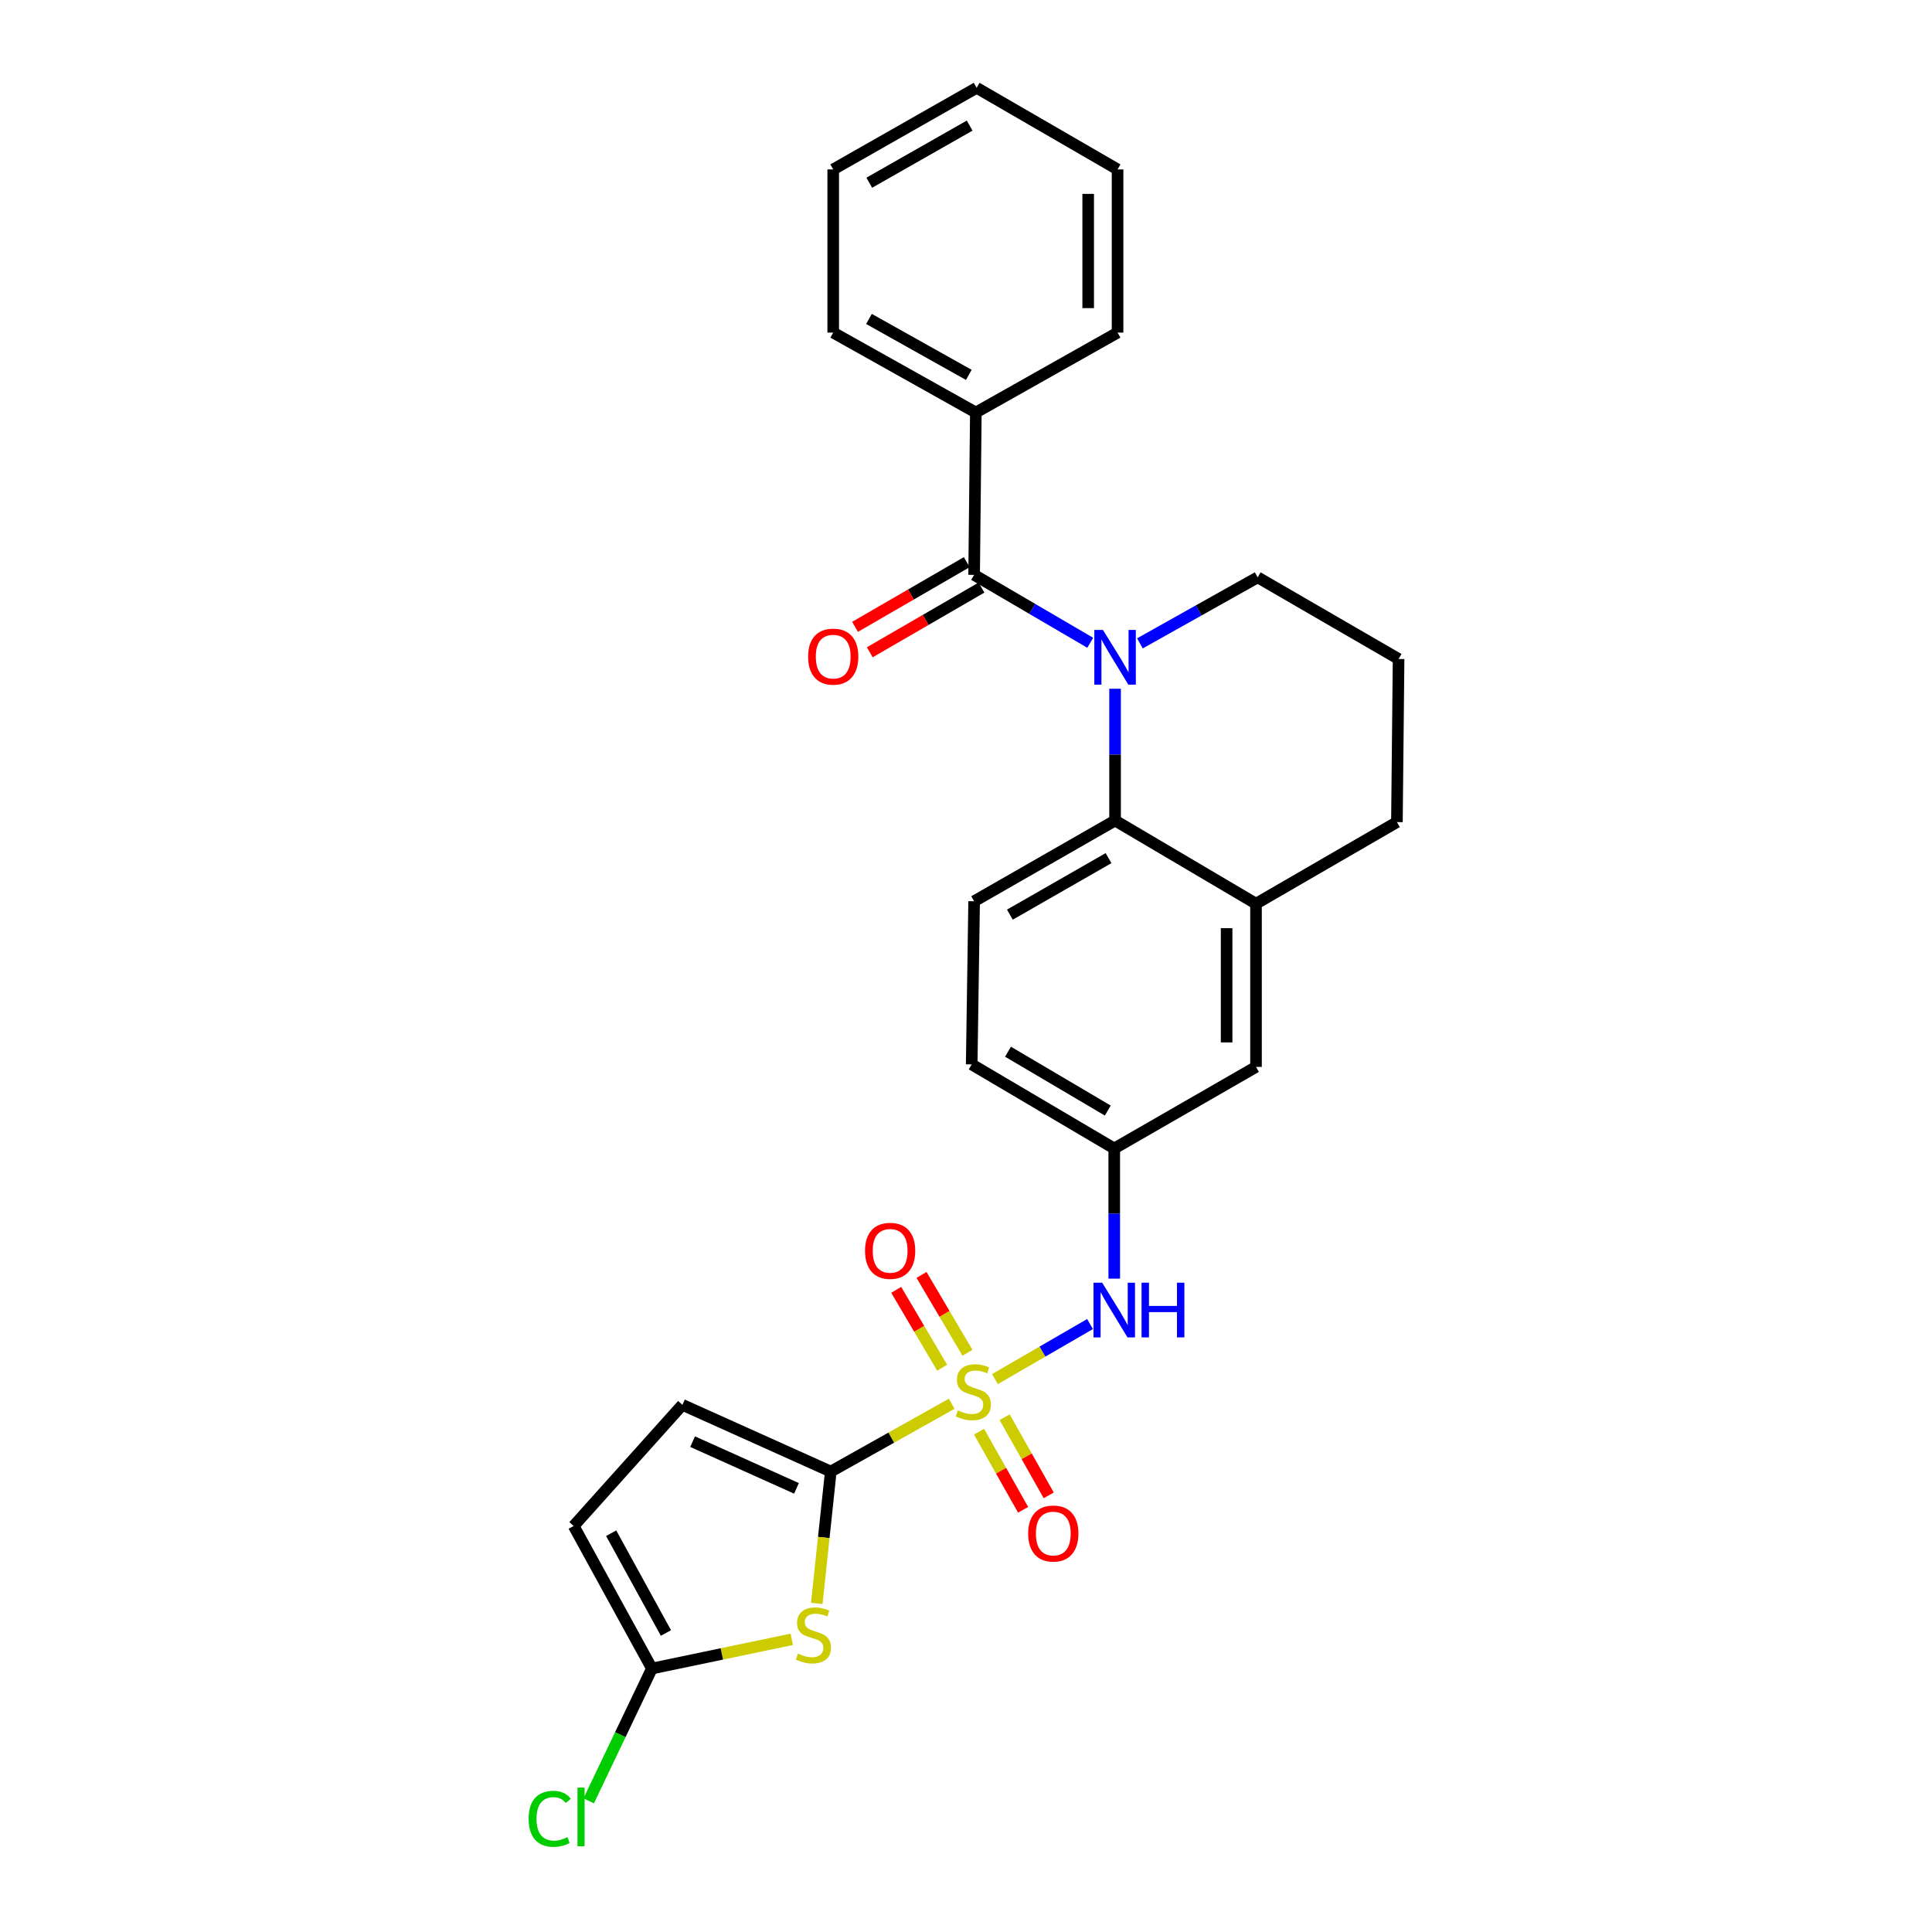 <?xml version='1.0' encoding='iso-8859-1'?>
<svg version='1.1' baseProfile='full'
              xmlns='http://www.w3.org/2000/svg'
                      xmlns:rdkit='http://www.rdkit.org/xml'
                      xmlns:xlink='http://www.w3.org/1999/xlink'
                  xml:space='preserve'
width='1000px' height='1000px' viewBox='0 0 1000 1000'>
<!-- END OF HEADER -->
<rect style='opacity:1.0;fill:#FFFFFF;stroke:none' width='1000' height='1000' x='0' y='0'> </rect>
<path class='bond-0' d='M 492.598,726.58 L 461.304,744.13' style='fill:none;fill-rule:evenodd;stroke:#CCCC00;stroke-width:6px;stroke-linecap:butt;stroke-linejoin:miter;stroke-opacity:1' />
<path class='bond-0' d='M 461.304,744.13 L 430.011,761.68' style='fill:none;fill-rule:evenodd;stroke:#000000;stroke-width:6px;stroke-linecap:butt;stroke-linejoin:miter;stroke-opacity:1' />
<path class='bond-6' d='M 514.98,713.824 L 539.592,699.572' style='fill:none;fill-rule:evenodd;stroke:#CCCC00;stroke-width:6px;stroke-linecap:butt;stroke-linejoin:miter;stroke-opacity:1' />
<path class='bond-6' d='M 539.592,699.572 L 564.205,685.321' style='fill:none;fill-rule:evenodd;stroke:#0000FF;stroke-width:6px;stroke-linecap:butt;stroke-linejoin:miter;stroke-opacity:1' />
<path class='bond-10' d='M 506.749,741.024 L 518.157,761.246' style='fill:none;fill-rule:evenodd;stroke:#CCCC00;stroke-width:6px;stroke-linecap:butt;stroke-linejoin:miter;stroke-opacity:1' />
<path class='bond-10' d='M 518.157,761.246 L 529.564,781.468' style='fill:none;fill-rule:evenodd;stroke:#FF0000;stroke-width:6px;stroke-linecap:butt;stroke-linejoin:miter;stroke-opacity:1' />
<path class='bond-10' d='M 519.999,733.55 L 531.407,753.772' style='fill:none;fill-rule:evenodd;stroke:#CCCC00;stroke-width:6px;stroke-linecap:butt;stroke-linejoin:miter;stroke-opacity:1' />
<path class='bond-10' d='M 531.407,753.772 L 542.814,773.994' style='fill:none;fill-rule:evenodd;stroke:#FF0000;stroke-width:6px;stroke-linecap:butt;stroke-linejoin:miter;stroke-opacity:1' />
<path class='bond-11' d='M 500.759,700.197 L 488.862,680.042' style='fill:none;fill-rule:evenodd;stroke:#CCCC00;stroke-width:6px;stroke-linecap:butt;stroke-linejoin:miter;stroke-opacity:1' />
<path class='bond-11' d='M 488.862,680.042 L 476.966,659.888' style='fill:none;fill-rule:evenodd;stroke:#FF0000;stroke-width:6px;stroke-linecap:butt;stroke-linejoin:miter;stroke-opacity:1' />
<path class='bond-11' d='M 487.658,707.93 L 475.762,687.775' style='fill:none;fill-rule:evenodd;stroke:#CCCC00;stroke-width:6px;stroke-linecap:butt;stroke-linejoin:miter;stroke-opacity:1' />
<path class='bond-11' d='M 475.762,687.775 L 463.865,667.62' style='fill:none;fill-rule:evenodd;stroke:#FF0000;stroke-width:6px;stroke-linecap:butt;stroke-linejoin:miter;stroke-opacity:1' />
<path class='bond-2' d='M 430.011,761.68 L 426.386,795.803' style='fill:none;fill-rule:evenodd;stroke:#000000;stroke-width:6px;stroke-linecap:butt;stroke-linejoin:miter;stroke-opacity:1' />
<path class='bond-2' d='M 426.386,795.803 L 422.761,829.926' style='fill:none;fill-rule:evenodd;stroke:#CCCC00;stroke-width:6px;stroke-linecap:butt;stroke-linejoin:miter;stroke-opacity:1' />
<path class='bond-7' d='M 430.011,761.68 L 353.211,727.139' style='fill:none;fill-rule:evenodd;stroke:#000000;stroke-width:6px;stroke-linecap:butt;stroke-linejoin:miter;stroke-opacity:1' />
<path class='bond-7' d='M 412.251,770.373 L 358.491,746.194' style='fill:none;fill-rule:evenodd;stroke:#000000;stroke-width:6px;stroke-linecap:butt;stroke-linejoin:miter;stroke-opacity:1' />
<path class='bond-1' d='M 577.16,356.491 L 577.16,390.596' style='fill:none;fill-rule:evenodd;stroke:#0000FF;stroke-width:6px;stroke-linecap:butt;stroke-linejoin:miter;stroke-opacity:1' />
<path class='bond-1' d='M 577.16,390.596 L 577.16,424.7' style='fill:none;fill-rule:evenodd;stroke:#000000;stroke-width:6px;stroke-linecap:butt;stroke-linejoin:miter;stroke-opacity:1' />
<path class='bond-3' d='M 564.307,332.702 L 534.257,315.129' style='fill:none;fill-rule:evenodd;stroke:#0000FF;stroke-width:6px;stroke-linecap:butt;stroke-linejoin:miter;stroke-opacity:1' />
<path class='bond-3' d='M 534.257,315.129 L 504.207,297.555' style='fill:none;fill-rule:evenodd;stroke:#000000;stroke-width:6px;stroke-linecap:butt;stroke-linejoin:miter;stroke-opacity:1' />
<path class='bond-18' d='M 590.016,333.01 L 620.492,315.921' style='fill:none;fill-rule:evenodd;stroke:#0000FF;stroke-width:6px;stroke-linecap:butt;stroke-linejoin:miter;stroke-opacity:1' />
<path class='bond-18' d='M 620.492,315.921 L 650.968,298.832' style='fill:none;fill-rule:evenodd;stroke:#000000;stroke-width:6px;stroke-linecap:butt;stroke-linejoin:miter;stroke-opacity:1' />
<path class='bond-5' d='M 409.82,848.511 L 373.622,856.067' style='fill:none;fill-rule:evenodd;stroke:#CCCC00;stroke-width:6px;stroke-linecap:butt;stroke-linejoin:miter;stroke-opacity:1' />
<path class='bond-5' d='M 373.622,856.067 L 337.424,863.622' style='fill:none;fill-rule:evenodd;stroke:#000000;stroke-width:6px;stroke-linecap:butt;stroke-linejoin:miter;stroke-opacity:1' />
<path class='bond-14' d='M 500.395,290.973 L 471.48,307.715' style='fill:none;fill-rule:evenodd;stroke:#000000;stroke-width:6px;stroke-linecap:butt;stroke-linejoin:miter;stroke-opacity:1' />
<path class='bond-14' d='M 471.48,307.715 L 442.565,324.458' style='fill:none;fill-rule:evenodd;stroke:#FF0000;stroke-width:6px;stroke-linecap:butt;stroke-linejoin:miter;stroke-opacity:1' />
<path class='bond-14' d='M 508.018,304.138 L 479.103,320.88' style='fill:none;fill-rule:evenodd;stroke:#000000;stroke-width:6px;stroke-linecap:butt;stroke-linejoin:miter;stroke-opacity:1' />
<path class='bond-14' d='M 479.103,320.88 L 450.188,337.623' style='fill:none;fill-rule:evenodd;stroke:#FF0000;stroke-width:6px;stroke-linecap:butt;stroke-linejoin:miter;stroke-opacity:1' />
<path class='bond-16' d='M 504.207,297.555 L 505.094,213.513' style='fill:none;fill-rule:evenodd;stroke:#000000;stroke-width:6px;stroke-linecap:butt;stroke-linejoin:miter;stroke-opacity:1' />
<path class='bond-4' d='M 577.16,424.7 L 504.207,466.493' style='fill:none;fill-rule:evenodd;stroke:#000000;stroke-width:6px;stroke-linecap:butt;stroke-linejoin:miter;stroke-opacity:1' />
<path class='bond-4' d='M 573.779,444.169 L 522.712,473.424' style='fill:none;fill-rule:evenodd;stroke:#000000;stroke-width:6px;stroke-linecap:butt;stroke-linejoin:miter;stroke-opacity:1' />
<path class='bond-28' d='M 577.16,424.7 L 650.106,467.752' style='fill:none;fill-rule:evenodd;stroke:#000000;stroke-width:6px;stroke-linecap:butt;stroke-linejoin:miter;stroke-opacity:1' />
<path class='bond-17' d='M 337.424,863.622 L 321.068,897.868' style='fill:none;fill-rule:evenodd;stroke:#000000;stroke-width:6px;stroke-linecap:butt;stroke-linejoin:miter;stroke-opacity:1' />
<path class='bond-17' d='M 321.068,897.868 L 304.712,932.114' style='fill:none;fill-rule:evenodd;stroke:#00CC00;stroke-width:6px;stroke-linecap:butt;stroke-linejoin:miter;stroke-opacity:1' />
<path class='bond-27' d='M 337.424,863.622 L 296.933,789.841' style='fill:none;fill-rule:evenodd;stroke:#000000;stroke-width:6px;stroke-linecap:butt;stroke-linejoin:miter;stroke-opacity:1' />
<path class='bond-27' d='M 344.687,845.236 L 316.343,793.589' style='fill:none;fill-rule:evenodd;stroke:#000000;stroke-width:6px;stroke-linecap:butt;stroke-linejoin:miter;stroke-opacity:1' />
<path class='bond-13' d='M 576.729,661.819 L 576.729,628.138' style='fill:none;fill-rule:evenodd;stroke:#0000FF;stroke-width:6px;stroke-linecap:butt;stroke-linejoin:miter;stroke-opacity:1' />
<path class='bond-13' d='M 576.729,628.138 L 576.729,594.458' style='fill:none;fill-rule:evenodd;stroke:#000000;stroke-width:6px;stroke-linecap:butt;stroke-linejoin:miter;stroke-opacity:1' />
<path class='bond-9' d='M 353.211,727.139 L 296.933,789.841' style='fill:none;fill-rule:evenodd;stroke:#000000;stroke-width:6px;stroke-linecap:butt;stroke-linejoin:miter;stroke-opacity:1' />
<path class='bond-8' d='M 650.106,467.752 L 650.106,552.226' style='fill:none;fill-rule:evenodd;stroke:#000000;stroke-width:6px;stroke-linecap:butt;stroke-linejoin:miter;stroke-opacity:1' />
<path class='bond-8' d='M 634.893,480.423 L 634.893,539.555' style='fill:none;fill-rule:evenodd;stroke:#000000;stroke-width:6px;stroke-linecap:butt;stroke-linejoin:miter;stroke-opacity:1' />
<path class='bond-20' d='M 650.106,467.752 L 723.042,425.52' style='fill:none;fill-rule:evenodd;stroke:#000000;stroke-width:6px;stroke-linecap:butt;stroke-linejoin:miter;stroke-opacity:1' />
<path class='bond-12' d='M 504.207,466.493 L 502.947,550.932' style='fill:none;fill-rule:evenodd;stroke:#000000;stroke-width:6px;stroke-linecap:butt;stroke-linejoin:miter;stroke-opacity:1' />
<path class='bond-15' d='M 576.729,594.458 L 650.106,552.226' style='fill:none;fill-rule:evenodd;stroke:#000000;stroke-width:6px;stroke-linecap:butt;stroke-linejoin:miter;stroke-opacity:1' />
<path class='bond-19' d='M 576.729,594.458 L 502.947,550.932' style='fill:none;fill-rule:evenodd;stroke:#000000;stroke-width:6px;stroke-linecap:butt;stroke-linejoin:miter;stroke-opacity:1' />
<path class='bond-19' d='M 573.392,574.826 L 521.744,544.359' style='fill:none;fill-rule:evenodd;stroke:#000000;stroke-width:6px;stroke-linecap:butt;stroke-linejoin:miter;stroke-opacity:1' />
<path class='bond-22' d='M 505.094,213.513 L 431.27,172.152' style='fill:none;fill-rule:evenodd;stroke:#000000;stroke-width:6px;stroke-linecap:butt;stroke-linejoin:miter;stroke-opacity:1' />
<path class='bond-22' d='M 501.456,194.037 L 449.779,165.084' style='fill:none;fill-rule:evenodd;stroke:#000000;stroke-width:6px;stroke-linecap:butt;stroke-linejoin:miter;stroke-opacity:1' />
<path class='bond-23' d='M 505.094,213.513 L 578.453,172.152' style='fill:none;fill-rule:evenodd;stroke:#000000;stroke-width:6px;stroke-linecap:butt;stroke-linejoin:miter;stroke-opacity:1' />
<path class='bond-29' d='M 650.968,298.832 L 723.904,341.089' style='fill:none;fill-rule:evenodd;stroke:#000000;stroke-width:6px;stroke-linecap:butt;stroke-linejoin:miter;stroke-opacity:1' />
<path class='bond-21' d='M 723.042,425.52 L 723.904,341.089' style='fill:none;fill-rule:evenodd;stroke:#000000;stroke-width:6px;stroke-linecap:butt;stroke-linejoin:miter;stroke-opacity:1' />
<path class='bond-25' d='M 431.27,172.152 L 431.27,87.687' style='fill:none;fill-rule:evenodd;stroke:#000000;stroke-width:6px;stroke-linecap:butt;stroke-linejoin:miter;stroke-opacity:1' />
<path class='bond-24' d='M 578.453,172.152 L 578.453,87.687' style='fill:none;fill-rule:evenodd;stroke:#000000;stroke-width:6px;stroke-linecap:butt;stroke-linejoin:miter;stroke-opacity:1' />
<path class='bond-24' d='M 563.241,159.482 L 563.241,100.357' style='fill:none;fill-rule:evenodd;stroke:#000000;stroke-width:6px;stroke-linecap:butt;stroke-linejoin:miter;stroke-opacity:1' />
<path class='bond-26' d='M 578.453,87.687 L 505.508,45.455' style='fill:none;fill-rule:evenodd;stroke:#000000;stroke-width:6px;stroke-linecap:butt;stroke-linejoin:miter;stroke-opacity:1' />
<path class='bond-30' d='M 431.27,87.687 L 505.508,45.455' style='fill:none;fill-rule:evenodd;stroke:#000000;stroke-width:6px;stroke-linecap:butt;stroke-linejoin:miter;stroke-opacity:1' />
<path class='bond-30' d='M 449.928,94.575 L 501.895,65.012' style='fill:none;fill-rule:evenodd;stroke:#000000;stroke-width:6px;stroke-linecap:butt;stroke-linejoin:miter;stroke-opacity:1' />
<path  class='atom-0' d='M 495.793 730.021
Q 496.113 730.141, 497.433 730.701
Q 498.753 731.261, 500.193 731.621
Q 501.673 731.941, 503.113 731.941
Q 505.793 731.941, 507.353 730.661
Q 508.913 729.341, 508.913 727.061
Q 508.913 725.501, 508.113 724.541
Q 507.353 723.581, 506.153 723.061
Q 504.953 722.541, 502.953 721.941
Q 500.433 721.181, 498.913 720.461
Q 497.433 719.741, 496.353 718.221
Q 495.313 716.701, 495.313 714.141
Q 495.313 710.581, 497.713 708.381
Q 500.153 706.181, 504.953 706.181
Q 508.233 706.181, 511.953 707.741
L 511.033 710.821
Q 507.633 709.421, 505.073 709.421
Q 502.313 709.421, 500.793 710.581
Q 499.273 711.701, 499.313 713.661
Q 499.313 715.181, 500.073 716.101
Q 500.873 717.021, 501.993 717.541
Q 503.153 718.061, 505.073 718.661
Q 507.633 719.461, 509.153 720.261
Q 510.673 721.061, 511.753 722.701
Q 512.873 724.301, 512.873 727.061
Q 512.873 730.981, 510.233 733.101
Q 507.633 735.181, 503.273 735.181
Q 500.753 735.181, 498.833 734.621
Q 496.953 734.101, 494.713 733.181
L 495.793 730.021
' fill='#CCCC00'/>
<path  class='atom-2' d='M 570.9 326.059
L 580.18 341.059
Q 581.1 342.539, 582.58 345.219
Q 584.06 347.899, 584.14 348.059
L 584.14 326.059
L 587.9 326.059
L 587.9 354.379
L 584.02 354.379
L 574.06 337.979
Q 572.9 336.059, 571.66 333.859
Q 570.46 331.659, 570.1 330.979
L 570.1 354.379
L 566.42 354.379
L 566.42 326.059
L 570.9 326.059
' fill='#0000FF'/>
<path  class='atom-3' d='M 413.035 855.89
Q 413.355 856.01, 414.675 856.57
Q 415.995 857.13, 417.435 857.49
Q 418.915 857.81, 420.355 857.81
Q 423.035 857.81, 424.595 856.53
Q 426.155 855.21, 426.155 852.93
Q 426.155 851.37, 425.355 850.41
Q 424.595 849.45, 423.395 848.93
Q 422.195 848.41, 420.195 847.81
Q 417.675 847.05, 416.155 846.33
Q 414.675 845.61, 413.595 844.09
Q 412.555 842.57, 412.555 840.01
Q 412.555 836.45, 414.955 834.25
Q 417.395 832.05, 422.195 832.05
Q 425.475 832.05, 429.195 833.61
L 428.275 836.69
Q 424.875 835.29, 422.315 835.29
Q 419.555 835.29, 418.035 836.45
Q 416.515 837.57, 416.555 839.53
Q 416.555 841.05, 417.315 841.97
Q 418.115 842.89, 419.235 843.41
Q 420.395 843.93, 422.315 844.53
Q 424.875 845.33, 426.395 846.13
Q 427.915 846.93, 428.995 848.57
Q 430.115 850.17, 430.115 852.93
Q 430.115 856.85, 427.475 858.97
Q 424.875 861.05, 420.515 861.05
Q 417.995 861.05, 416.075 860.49
Q 414.195 859.97, 411.955 859.05
L 413.035 855.89
' fill='#CCCC00'/>
<path  class='atom-7' d='M 570.469 663.909
L 579.749 678.909
Q 580.669 680.389, 582.149 683.069
Q 583.629 685.749, 583.709 685.909
L 583.709 663.909
L 587.469 663.909
L 587.469 692.229
L 583.589 692.229
L 573.629 675.829
Q 572.469 673.909, 571.229 671.709
Q 570.029 669.509, 569.669 668.829
L 569.669 692.229
L 565.989 692.229
L 565.989 663.909
L 570.469 663.909
' fill='#0000FF'/>
<path  class='atom-7' d='M 590.869 663.909
L 594.709 663.909
L 594.709 675.949
L 609.189 675.949
L 609.189 663.909
L 613.029 663.909
L 613.029 692.229
L 609.189 692.229
L 609.189 679.149
L 594.709 679.149
L 594.709 692.229
L 590.869 692.229
L 590.869 663.909
' fill='#0000FF'/>
<path  class='atom-11' d='M 532.18 793.749
Q 532.18 786.949, 535.54 783.149
Q 538.9 779.349, 545.18 779.349
Q 551.46 779.349, 554.82 783.149
Q 558.18 786.949, 558.18 793.749
Q 558.18 800.629, 554.78 804.549
Q 551.38 808.429, 545.18 808.429
Q 538.94 808.429, 535.54 804.549
Q 532.18 800.669, 532.18 793.749
M 545.18 805.229
Q 549.5 805.229, 551.82 802.349
Q 554.18 799.429, 554.18 793.749
Q 554.18 788.189, 551.82 785.389
Q 549.5 782.549, 545.18 782.549
Q 540.86 782.549, 538.5 785.349
Q 536.18 788.149, 536.18 793.749
Q 536.18 799.469, 538.5 802.349
Q 540.86 805.229, 545.18 805.229
' fill='#FF0000'/>
<path  class='atom-12' d='M 447.732 647.428
Q 447.732 640.628, 451.092 636.828
Q 454.452 633.028, 460.732 633.028
Q 467.012 633.028, 470.372 636.828
Q 473.732 640.628, 473.732 647.428
Q 473.732 654.308, 470.332 658.228
Q 466.932 662.108, 460.732 662.108
Q 454.492 662.108, 451.092 658.228
Q 447.732 654.348, 447.732 647.428
M 460.732 658.908
Q 465.052 658.908, 467.372 656.028
Q 469.732 653.108, 469.732 647.428
Q 469.732 641.868, 467.372 639.068
Q 465.052 636.228, 460.732 636.228
Q 456.412 636.228, 454.052 639.028
Q 451.732 641.828, 451.732 647.428
Q 451.732 653.148, 454.052 656.028
Q 456.412 658.908, 460.732 658.908
' fill='#FF0000'/>
<path  class='atom-15' d='M 418.27 339.868
Q 418.27 333.068, 421.63 329.268
Q 424.99 325.468, 431.27 325.468
Q 437.55 325.468, 440.91 329.268
Q 444.27 333.068, 444.27 339.868
Q 444.27 346.748, 440.87 350.668
Q 437.47 354.548, 431.27 354.548
Q 425.03 354.548, 421.63 350.668
Q 418.27 346.788, 418.27 339.868
M 431.27 351.348
Q 435.59 351.348, 437.91 348.468
Q 440.27 345.548, 440.27 339.868
Q 440.27 334.308, 437.91 331.508
Q 435.59 328.668, 431.27 328.668
Q 426.95 328.668, 424.59 331.468
Q 422.27 334.268, 422.27 339.868
Q 422.27 345.588, 424.59 348.468
Q 426.95 351.348, 431.27 351.348
' fill='#FF0000'/>
<path  class='atom-18' d='M 273.624 941.402
Q 273.624 934.362, 276.904 930.682
Q 280.224 926.962, 286.504 926.962
Q 292.344 926.962, 295.464 931.082
L 292.824 933.242
Q 290.544 930.242, 286.504 930.242
Q 282.224 930.242, 279.944 933.122
Q 277.704 935.962, 277.704 941.402
Q 277.704 947.002, 280.024 949.882
Q 282.384 952.762, 286.944 952.762
Q 290.064 952.762, 293.704 950.882
L 294.824 953.882
Q 293.344 954.842, 291.104 955.402
Q 288.864 955.962, 286.384 955.962
Q 280.224 955.962, 276.904 952.202
Q 273.624 948.442, 273.624 941.402
' fill='#00CC00'/>
<path  class='atom-18' d='M 298.904 925.242
L 302.584 925.242
L 302.584 955.602
L 298.904 955.602
L 298.904 925.242
' fill='#00CC00'/>
</svg>
